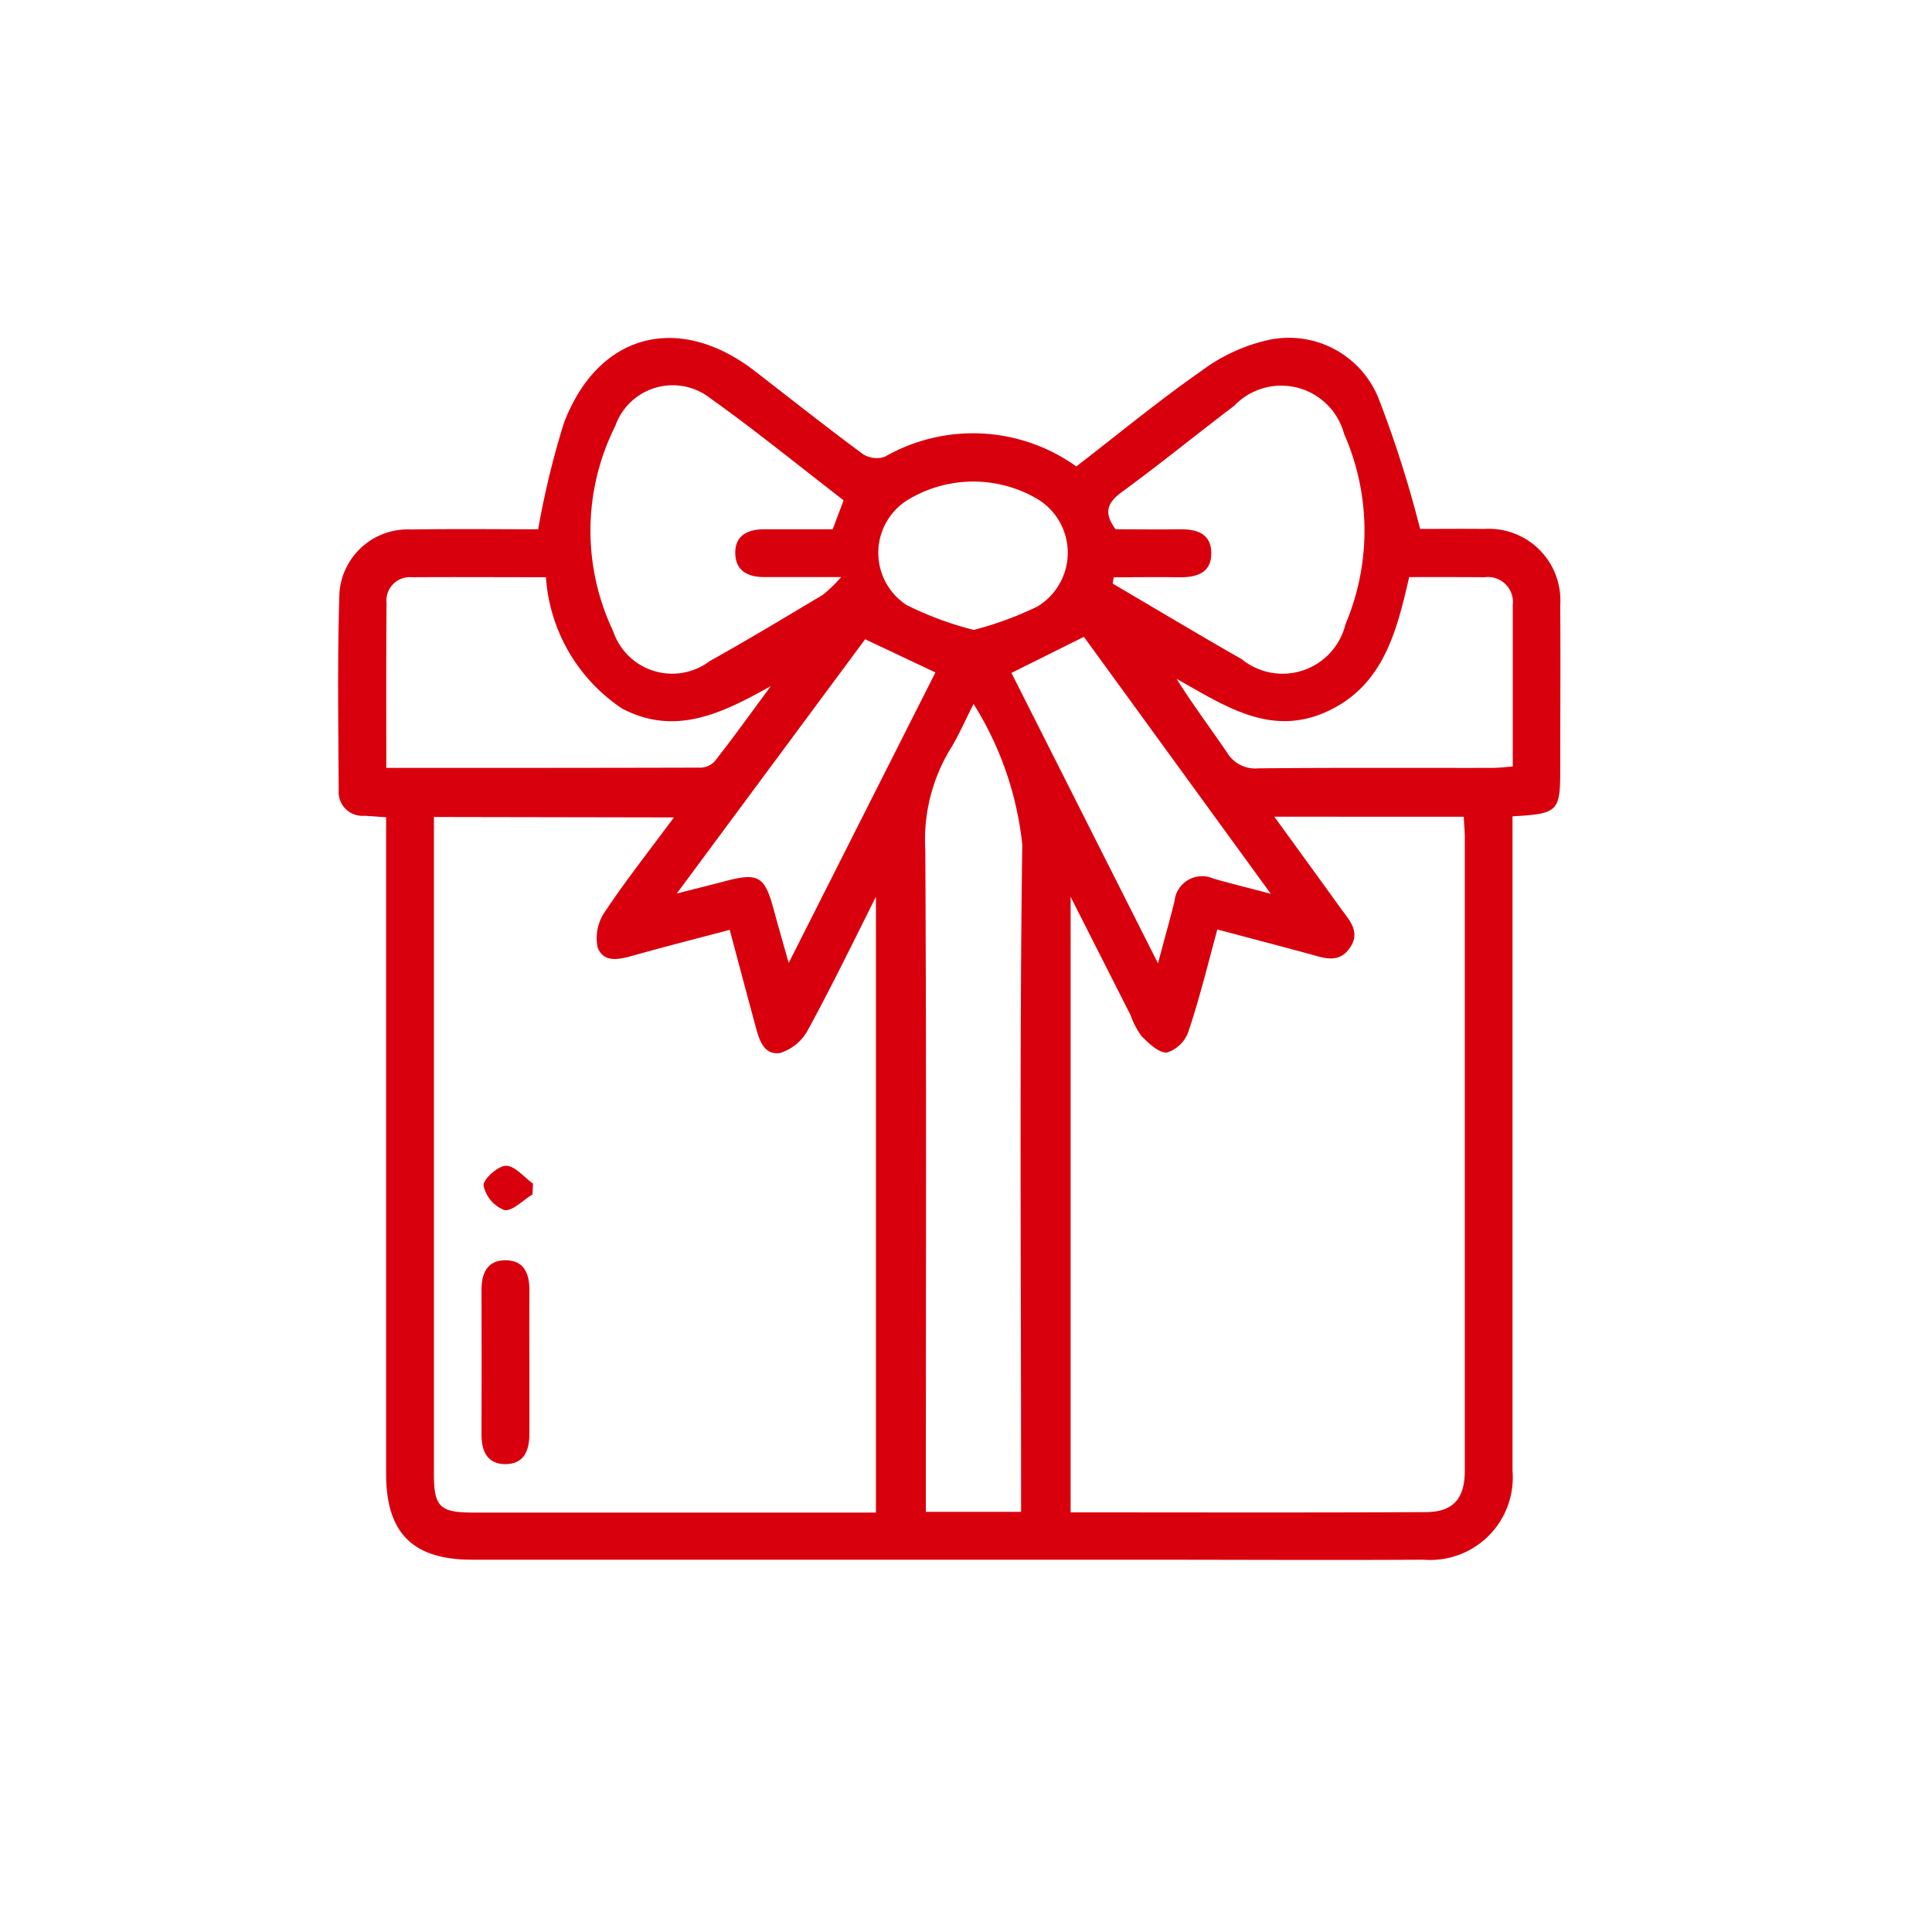 <svg xmlns="http://www.w3.org/2000/svg" width="40" height="40" viewBox="0 0 40 40">
  <g id="Grupo_110" data-name="Grupo 110" transform="translate(-437 -1332)">
    <g id="Grupo_105" data-name="Grupo 105" transform="translate(-5823 -263.282)">
      <path id="Trazado_88" data-name="Trazado 88" d="M813.559,112.337a17.669,17.669,0,0,1,.533-2.2c.708-1.862,2.38-2.293,3.957-1.072.742.574,1.478,1.156,2.231,1.714a.529.529,0,0,0,.456.057,3.674,3.674,0,0,1,3.965.2c.854-.658,1.7-1.357,2.6-1.985a3.62,3.62,0,0,1,1.41-.64,2,2,0,0,1,2.254,1.232,23.407,23.407,0,0,1,.854,2.687c.346,0,.837-.005,1.328,0a1.482,1.482,0,0,1,1.573,1.581c.008,1.136,0,2.272,0,3.407,0,.863-.046.91-.988.962v.56q0,6.494,0,12.988a1.708,1.708,0,0,1-1.839,1.843c-1.975.011-3.951,0-5.926,0H812.19c-1.226,0-1.778-.551-1.779-1.774q0-6.519,0-13.037V118.3c-.166-.012-.307-.024-.447-.031a.493.493,0,0,1-.535-.521c-.006-1.366-.03-2.733.016-4.1a1.418,1.418,0,0,1,1.48-1.307C811.826,112.327,812.727,112.337,813.559,112.337Zm-2.158,5.957v.469q0,6.566,0,13.132c0,.678.121.8.808.8h8.343v-12.75c-.5,1-.931,1.882-1.4,2.744a.986.986,0,0,1-.585.491c-.363.051-.442-.317-.52-.6-.175-.645-.346-1.29-.522-1.949-.7.184-1.332.345-1.963.522-.3.084-.643.183-.772-.161a.958.958,0,0,1,.152-.738c.434-.65.92-1.266,1.428-1.951Zm17.4-.006c.49.676.932,1.284,1.372,1.894.181.251.428.495.182.835-.224.309-.518.2-.807.119-.63-.171-1.261-.336-1.927-.513-.2.733-.371,1.434-.6,2.117a.694.694,0,0,1-.442.43c-.167.015-.377-.189-.527-.338a1.642,1.642,0,0,1-.227-.434l-1.242-2.45v12.743c2.474,0,4.909.007,7.344-.005.582,0,.817-.282.817-.863q0-6.543,0-13.086c0-.143-.014-.286-.022-.448Zm-5.244,14.392v-.63c0-4.395-.035-8.79.025-13.184a6.808,6.808,0,0,0-1.008-2.912c-.2.392-.327.692-.5.963a3.638,3.638,0,0,0-.5,2.06c.025,4.378.012,8.757.012,13.135v.568Zm1.962-20.343c.421,0,.864.007,1.307,0,.35-.007.66.078.669.478.011.434-.311.522-.681.516-.446-.008-.892,0-1.339,0l-.021.131c.89.522,1.776,1.054,2.672,1.565a1.34,1.34,0,0,0,2.148-.725,4.965,4.965,0,0,0-.029-3.94,1.347,1.347,0,0,0-2.275-.582c-.774.587-1.526,1.2-2.31,1.774C825.344,111.779,825.256,111.991,825.515,112.337Zm-5.636-.6c-.93-.716-1.822-1.444-2.758-2.111a1.26,1.26,0,0,0-1.97.574,4.832,4.832,0,0,0-.044,4.244,1.288,1.288,0,0,0,2,.622c.79-.44,1.564-.907,2.341-1.371a2.95,2.95,0,0,0,.38-.368c-.639,0-1.112,0-1.584,0-.341,0-.6-.122-.608-.49s.253-.5.6-.5c.475,0,.95,0,1.417,0Zm-9.465,5.541c2.211,0,4.361,0,6.511-.006a.414.414,0,0,0,.289-.135c.4-.511.774-1.034,1.159-1.553-.988.549-1.965,1.049-3.078.466a3.557,3.557,0,0,1-1.579-2.72c-.943,0-1.861-.006-2.779,0a.483.483,0,0,0-.521.531C810.411,114.978,810.415,116.094,810.415,117.277Zm21.174-3.949c-.263,1.151-.546,2.251-1.7,2.781-1.18.54-2.136-.132-3.114-.675.336.537.7,1.019,1.041,1.52a.677.677,0,0,0,.645.332c1.611-.016,3.222-.007,4.833-.009.141,0,.281-.018.44-.029,0-1.144,0-2.244,0-3.344a.517.517,0,0,0-.583-.575C832.639,113.326,832.13,113.327,831.589,113.327Zm-5.2,7.995c.135-.508.244-.894.341-1.284a.576.576,0,0,1,.811-.469c.355.1.711.188,1.183.313l-3.869-5.32-1.5.747Zm-7.646-.008,3.038-6.015-1.455-.687-3.9,5.264c.417-.106.7-.176.984-.251.7-.186.833-.114,1.02.57C818.521,120.527,818.617,120.857,818.746,121.314Zm3.827-6.894a7.1,7.1,0,0,0,1.317-.483,1.3,1.3,0,0,0,.014-2.224,2.617,2.617,0,0,0-2.712.026,1.289,1.289,0,0,0,0,2.167A6.915,6.915,0,0,0,822.573,114.42Z" transform="translate(5457.583 1493.903)" fill="#d9000d"/>
      <path id="Trazado_89" data-name="Trazado 89" d="M840.465,303.776c0,.475,0,.951,0,1.426,0,.357-.112.641-.509.635-.365-.005-.485-.272-.483-.611q.006-1.5,0-3c0-.339.119-.605.484-.61.4-.005.512.279.508.636C840.461,302.759,840.465,303.267,840.465,303.776Z" transform="translate(5430.496 1319.758)" fill="#d9000d"/>
      <path id="Trazado_90" data-name="Trazado 90" d="M840.906,282.425c-.2.118-.418.355-.586.322a.7.7,0,0,1-.427-.506c-.013-.13.3-.408.463-.41.186,0,.374.236.56.37Z" transform="translate(5430.119 1337.587)" fill="#d9000d"/>
    </g>
    <rect id="Rectángulo_62" data-name="Rectángulo 62" width="40" height="40" transform="translate(437 1332)" fill="none"/>
  </g>
</svg>
